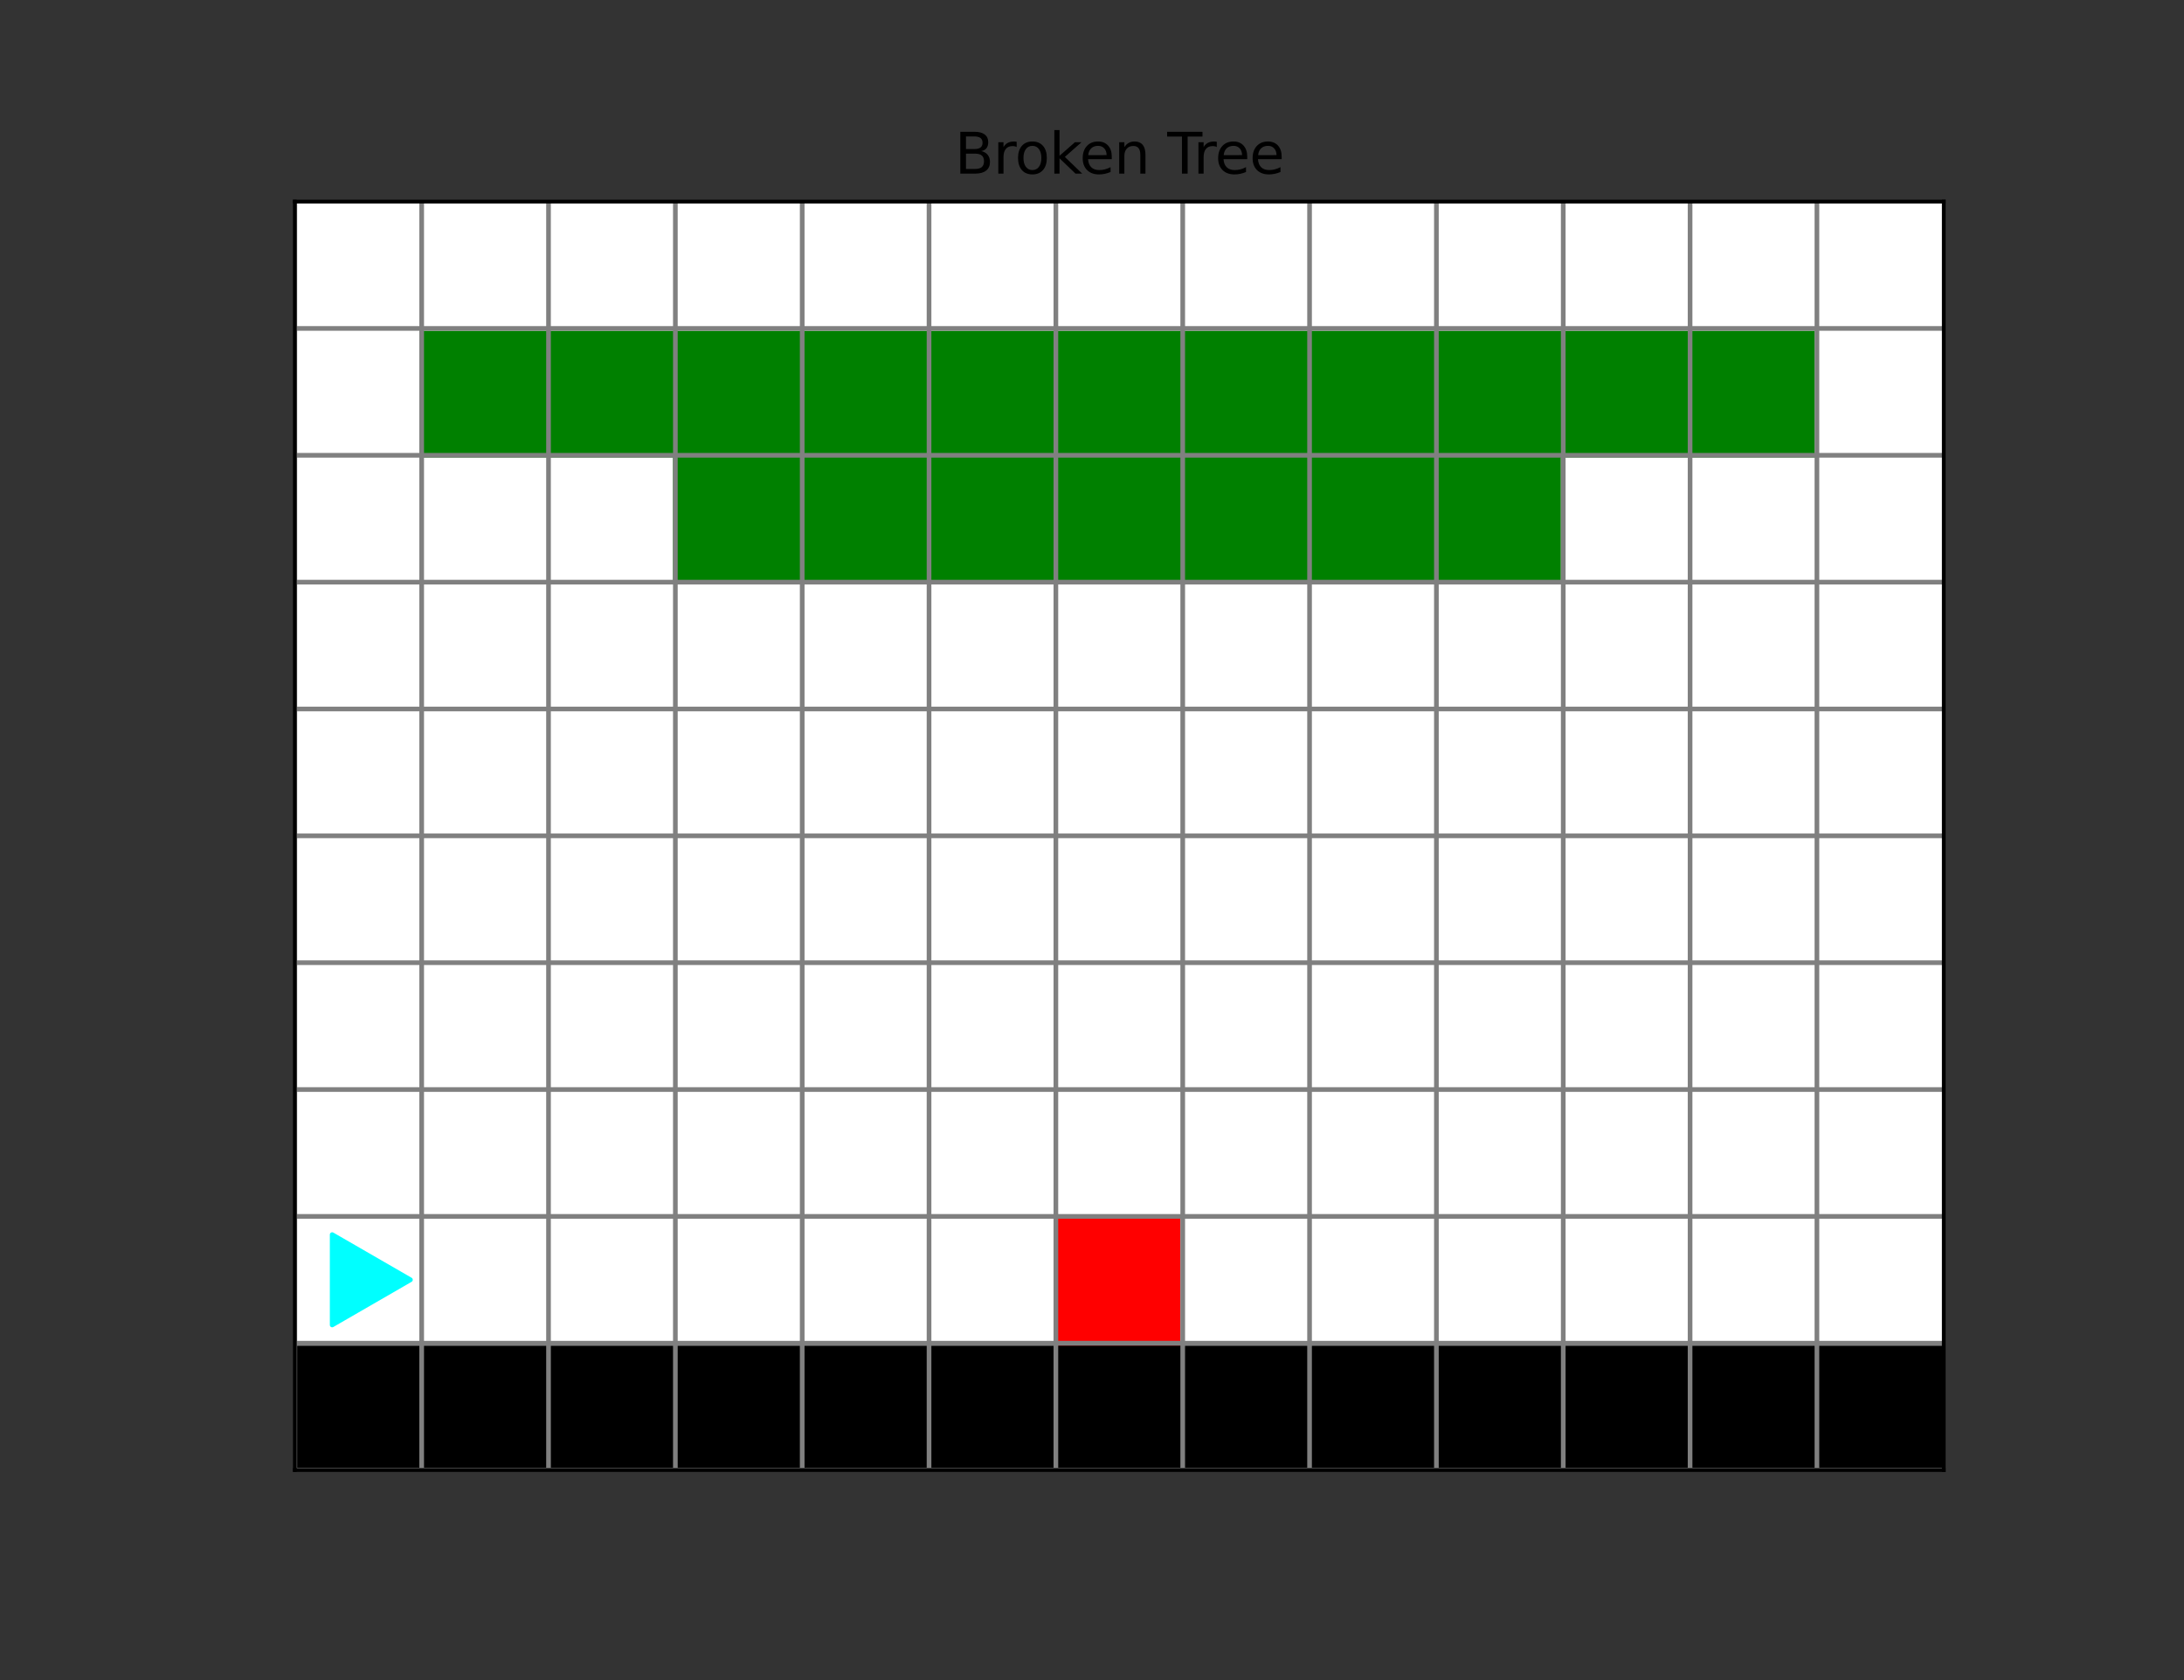 <?xml version="1.0" encoding="utf-8" standalone="no"?>
<!DOCTYPE svg PUBLIC "-//W3C//DTD SVG 1.1//EN"
  "http://www.w3.org/Graphics/SVG/1.1/DTD/svg11.dtd">
<svg xmlns:xlink="http://www.w3.org/1999/xlink" width="468pt" height="360pt" viewBox="0 0 468 360" xmlns="http://www.w3.org/2000/svg" version="1.1">
 <rect x="0" y="0" width="468" height="360" fill="#333333" stroke="none"/>
 <defs>
  <style type="text/css">*{stroke-linejoin: round; stroke-linecap: butt}</style>
 </defs>
 <g id="figure_1">
  <g id="patch_1">
   <path d="M 0 360 
L 468 360 
L 468 0 
L 0 0 
L 0 360 
z
" style="fill: none"/>
  </g>
  <g id="axes_1">
   <g id="patch_2">
    <path d="M 63.18 315 
L 416.52 315 
L 416.52 43.2 
L 63.18 43.2 
z
" style="fill: #ffffff"/>
   </g>
   <g id="patch_3">
    <path d="M 63.18 315 
L 90.36 315 
L 90.36 287.82 
L 63.18 287.82 
z
" clip-path="url(#p93e6a06930)" style="stroke: #000000; stroke-linejoin: miter"/>
   </g>
   <g id="patch_4">
    <path d="M 90.36 315 
L 117.54 315 
L 117.54 287.82 
L 90.36 287.82 
z
" clip-path="url(#p93e6a06930)" style="stroke: #000000; stroke-linejoin: miter"/>
   </g>
   <g id="patch_5">
    <path d="M 117.54 315 
L 144.72 315 
L 144.72 287.82 
L 117.54 287.82 
z
" clip-path="url(#p93e6a06930)" style="stroke: #000000; stroke-linejoin: miter"/>
   </g>
   <g id="patch_6">
    <path d="M 144.72 315 
L 171.9 315 
L 171.9 287.82 
L 144.72 287.82 
z
" clip-path="url(#p93e6a06930)" style="stroke: #000000; stroke-linejoin: miter"/>
   </g>
   <g id="patch_7">
    <path d="M 171.9 315 
L 199.08 315 
L 199.08 287.82 
L 171.9 287.82 
z
" clip-path="url(#p93e6a06930)" style="stroke: #000000; stroke-linejoin: miter"/>
   </g>
   <g id="patch_8">
    <path d="M 199.08 315 
L 226.26 315 
L 226.26 287.82 
L 199.08 287.82 
z
" clip-path="url(#p93e6a06930)" style="stroke: #000000; stroke-linejoin: miter"/>
   </g>
   <g id="patch_9">
    <path d="M 226.26 315 
L 253.44 315 
L 253.44 287.82 
L 226.26 287.82 
z
" clip-path="url(#p93e6a06930)" style="stroke: #000000; stroke-linejoin: miter"/>
   </g>
   <g id="patch_10">
    <path d="M 253.44 315 
L 280.62 315 
L 280.62 287.82 
L 253.44 287.82 
z
" clip-path="url(#p93e6a06930)" style="stroke: #000000; stroke-linejoin: miter"/>
   </g>
   <g id="patch_11">
    <path d="M 280.62 315 
L 307.8 315 
L 307.8 287.82 
L 280.62 287.82 
z
" clip-path="url(#p93e6a06930)" style="stroke: #000000; stroke-linejoin: miter"/>
   </g>
   <g id="patch_12">
    <path d="M 307.8 315 
L 334.98 315 
L 334.98 287.82 
L 307.8 287.82 
z
" clip-path="url(#p93e6a06930)" style="stroke: #000000; stroke-linejoin: miter"/>
   </g>
   <g id="patch_13">
    <path d="M 334.98 315 
L 362.16 315 
L 362.16 287.82 
L 334.98 287.82 
z
" clip-path="url(#p93e6a06930)" style="stroke: #000000; stroke-linejoin: miter"/>
   </g>
   <g id="patch_14">
    <path d="M 362.16 315 
L 389.34 315 
L 389.34 287.82 
L 362.16 287.82 
z
" clip-path="url(#p93e6a06930)" style="stroke: #000000; stroke-linejoin: miter"/>
   </g>
   <g id="patch_15">
    <path d="M 389.34 315 
L 416.52 315 
L 416.52 287.82 
L 389.34 287.82 
z
" clip-path="url(#p93e6a06930)" style="stroke: #000000; stroke-linejoin: miter"/>
   </g>
   <g id="patch_16">
    <path d="M 63.18 287.82 
L 90.36 287.82 
L 90.36 260.64 
L 63.18 260.64 
z
" clip-path="url(#p93e6a06930)" style="fill: #ffffff; stroke: #ffffff; stroke-linejoin: miter"/>
   </g>
   <g id="patch_17">
    <path d="M 90.36 287.82 
L 117.54 287.82 
L 117.54 260.64 
L 90.36 260.64 
z
" clip-path="url(#p93e6a06930)" style="fill: #ffffff; stroke: #ffffff; stroke-linejoin: miter"/>
   </g>
   <g id="patch_18">
    <path d="M 117.54 287.82 
L 144.72 287.82 
L 144.72 260.64 
L 117.54 260.64 
z
" clip-path="url(#p93e6a06930)" style="fill: #ffffff; stroke: #ffffff; stroke-linejoin: miter"/>
   </g>
   <g id="patch_19">
    <path d="M 144.72 287.82 
L 171.9 287.82 
L 171.9 260.64 
L 144.72 260.64 
z
" clip-path="url(#p93e6a06930)" style="fill: #ffffff; stroke: #ffffff; stroke-linejoin: miter"/>
   </g>
   <g id="patch_20">
    <path d="M 171.9 287.82 
L 199.08 287.82 
L 199.08 260.64 
L 171.9 260.64 
z
" clip-path="url(#p93e6a06930)" style="fill: #ffffff; stroke: #ffffff; stroke-linejoin: miter"/>
   </g>
   <g id="patch_21">
    <path d="M 199.08 287.82 
L 226.26 287.82 
L 226.26 260.64 
L 199.08 260.64 
z
" clip-path="url(#p93e6a06930)" style="fill: #ffffff; stroke: #ffffff; stroke-linejoin: miter"/>
   </g>
   <g id="patch_22">
    <path d="M 226.26 287.82 
L 253.44 287.82 
L 253.44 260.64 
L 226.26 260.64 
z
" clip-path="url(#p93e6a06930)" style="fill: #ff0000; stroke: #ff0000; stroke-linejoin: miter"/>
   </g>
   <g id="patch_23">
    <path d="M 253.44 287.82 
L 280.62 287.82 
L 280.62 260.64 
L 253.44 260.64 
z
" clip-path="url(#p93e6a06930)" style="fill: #ffffff; stroke: #ffffff; stroke-linejoin: miter"/>
   </g>
   <g id="patch_24">
    <path d="M 280.62 287.82 
L 307.8 287.82 
L 307.8 260.64 
L 280.62 260.64 
z
" clip-path="url(#p93e6a06930)" style="fill: #ffffff; stroke: #ffffff; stroke-linejoin: miter"/>
   </g>
   <g id="patch_25">
    <path d="M 307.8 287.82 
L 334.98 287.82 
L 334.98 260.64 
L 307.8 260.64 
z
" clip-path="url(#p93e6a06930)" style="fill: #ffffff; stroke: #ffffff; stroke-linejoin: miter"/>
   </g>
   <g id="patch_26">
    <path d="M 334.98 287.82 
L 362.16 287.82 
L 362.16 260.64 
L 334.98 260.64 
z
" clip-path="url(#p93e6a06930)" style="fill: #ffffff; stroke: #ffffff; stroke-linejoin: miter"/>
   </g>
   <g id="patch_27">
    <path d="M 362.16 287.82 
L 389.34 287.82 
L 389.34 260.64 
L 362.16 260.64 
z
" clip-path="url(#p93e6a06930)" style="fill: #ffffff; stroke: #ffffff; stroke-linejoin: miter"/>
   </g>
   <g id="patch_28">
    <path d="M 389.34 287.82 
L 416.52 287.82 
L 416.52 260.64 
L 389.34 260.64 
z
" clip-path="url(#p93e6a06930)" style="fill: #ffffff; stroke: #ffffff; stroke-linejoin: miter"/>
   </g>
   <g id="patch_29">
    <path d="M 63.18 260.64 
L 90.36 260.64 
L 90.36 233.46 
L 63.18 233.46 
z
" clip-path="url(#p93e6a06930)" style="fill: #ffffff; stroke: #ffffff; stroke-linejoin: miter"/>
   </g>
   <g id="patch_30">
    <path d="M 90.36 260.64 
L 117.54 260.64 
L 117.54 233.46 
L 90.36 233.46 
z
" clip-path="url(#p93e6a06930)" style="fill: #ffffff; stroke: #ffffff; stroke-linejoin: miter"/>
   </g>
   <g id="patch_31">
    <path d="M 117.54 260.64 
L 144.72 260.64 
L 144.72 233.46 
L 117.54 233.46 
z
" clip-path="url(#p93e6a06930)" style="fill: #ffffff; stroke: #ffffff; stroke-linejoin: miter"/>
   </g>
   <g id="patch_32">
    <path d="M 144.72 260.64 
L 171.9 260.64 
L 171.9 233.46 
L 144.72 233.46 
z
" clip-path="url(#p93e6a06930)" style="fill: #ffffff; stroke: #ffffff; stroke-linejoin: miter"/>
   </g>
   <g id="patch_33">
    <path d="M 171.9 260.64 
L 199.08 260.64 
L 199.08 233.46 
L 171.9 233.46 
z
" clip-path="url(#p93e6a06930)" style="fill: #ffffff; stroke: #ffffff; stroke-linejoin: miter"/>
   </g>
   <g id="patch_34">
    <path d="M 199.08 260.64 
L 226.26 260.64 
L 226.26 233.46 
L 199.08 233.46 
z
" clip-path="url(#p93e6a06930)" style="fill: #ffffff; stroke: #ffffff; stroke-linejoin: miter"/>
   </g>
   <g id="patch_35">
    <path d="M 226.26 260.64 
L 253.44 260.64 
L 253.44 233.46 
L 226.26 233.46 
z
" clip-path="url(#p93e6a06930)" style="fill: #ffffff; stroke: #ffffff; stroke-linejoin: miter"/>
   </g>
   <g id="patch_36">
    <path d="M 253.44 260.64 
L 280.62 260.64 
L 280.62 233.46 
L 253.44 233.46 
z
" clip-path="url(#p93e6a06930)" style="fill: #ffffff; stroke: #ffffff; stroke-linejoin: miter"/>
   </g>
   <g id="patch_37">
    <path d="M 280.62 260.64 
L 307.8 260.64 
L 307.8 233.46 
L 280.62 233.46 
z
" clip-path="url(#p93e6a06930)" style="fill: #ffffff; stroke: #ffffff; stroke-linejoin: miter"/>
   </g>
   <g id="patch_38">
    <path d="M 307.8 260.64 
L 334.98 260.64 
L 334.98 233.46 
L 307.8 233.46 
z
" clip-path="url(#p93e6a06930)" style="fill: #ffffff; stroke: #ffffff; stroke-linejoin: miter"/>
   </g>
   <g id="patch_39">
    <path d="M 334.98 260.64 
L 362.16 260.64 
L 362.16 233.46 
L 334.98 233.46 
z
" clip-path="url(#p93e6a06930)" style="fill: #ffffff; stroke: #ffffff; stroke-linejoin: miter"/>
   </g>
   <g id="patch_40">
    <path d="M 362.16 260.64 
L 389.34 260.64 
L 389.34 233.46 
L 362.16 233.46 
z
" clip-path="url(#p93e6a06930)" style="fill: #ffffff; stroke: #ffffff; stroke-linejoin: miter"/>
   </g>
   <g id="patch_41">
    <path d="M 389.34 260.64 
L 416.52 260.64 
L 416.52 233.46 
L 389.34 233.46 
z
" clip-path="url(#p93e6a06930)" style="fill: #ffffff; stroke: #ffffff; stroke-linejoin: miter"/>
   </g>
   <g id="patch_42">
    <path d="M 63.18 233.46 
L 90.36 233.46 
L 90.36 206.28 
L 63.18 206.28 
z
" clip-path="url(#p93e6a06930)" style="fill: #ffffff; stroke: #ffffff; stroke-linejoin: miter"/>
   </g>
   <g id="patch_43">
    <path d="M 90.36 233.46 
L 117.54 233.46 
L 117.54 206.28 
L 90.36 206.28 
z
" clip-path="url(#p93e6a06930)" style="fill: #ffffff; stroke: #ffffff; stroke-linejoin: miter"/>
   </g>
   <g id="patch_44">
    <path d="M 117.54 233.46 
L 144.72 233.46 
L 144.72 206.28 
L 117.54 206.28 
z
" clip-path="url(#p93e6a06930)" style="fill: #ffffff; stroke: #ffffff; stroke-linejoin: miter"/>
   </g>
   <g id="patch_45">
    <path d="M 144.72 233.46 
L 171.9 233.46 
L 171.9 206.28 
L 144.72 206.28 
z
" clip-path="url(#p93e6a06930)" style="fill: #ffffff; stroke: #ffffff; stroke-linejoin: miter"/>
   </g>
   <g id="patch_46">
    <path d="M 171.9 233.46 
L 199.08 233.46 
L 199.08 206.28 
L 171.9 206.28 
z
" clip-path="url(#p93e6a06930)" style="fill: #ffffff; stroke: #ffffff; stroke-linejoin: miter"/>
   </g>
   <g id="patch_47">
    <path d="M 199.08 233.46 
L 226.26 233.46 
L 226.26 206.28 
L 199.08 206.28 
z
" clip-path="url(#p93e6a06930)" style="fill: #ffffff; stroke: #ffffff; stroke-linejoin: miter"/>
   </g>
   <g id="patch_48">
    <path d="M 226.26 233.46 
L 253.44 233.46 
L 253.44 206.28 
L 226.26 206.28 
z
" clip-path="url(#p93e6a06930)" style="fill: #ffffff; stroke: #ffffff; stroke-linejoin: miter"/>
   </g>
   <g id="patch_49">
    <path d="M 253.44 233.46 
L 280.62 233.46 
L 280.62 206.28 
L 253.44 206.28 
z
" clip-path="url(#p93e6a06930)" style="fill: #ffffff; stroke: #ffffff; stroke-linejoin: miter"/>
   </g>
   <g id="patch_50">
    <path d="M 280.62 233.46 
L 307.8 233.46 
L 307.8 206.28 
L 280.62 206.28 
z
" clip-path="url(#p93e6a06930)" style="fill: #ffffff; stroke: #ffffff; stroke-linejoin: miter"/>
   </g>
   <g id="patch_51">
    <path d="M 307.8 233.46 
L 334.98 233.46 
L 334.98 206.28 
L 307.8 206.28 
z
" clip-path="url(#p93e6a06930)" style="fill: #ffffff; stroke: #ffffff; stroke-linejoin: miter"/>
   </g>
   <g id="patch_52">
    <path d="M 334.98 233.46 
L 362.16 233.46 
L 362.16 206.28 
L 334.98 206.28 
z
" clip-path="url(#p93e6a06930)" style="fill: #ffffff; stroke: #ffffff; stroke-linejoin: miter"/>
   </g>
   <g id="patch_53">
    <path d="M 362.16 233.46 
L 389.34 233.46 
L 389.34 206.28 
L 362.16 206.28 
z
" clip-path="url(#p93e6a06930)" style="fill: #ffffff; stroke: #ffffff; stroke-linejoin: miter"/>
   </g>
   <g id="patch_54">
    <path d="M 389.34 233.46 
L 416.52 233.46 
L 416.52 206.28 
L 389.34 206.28 
z
" clip-path="url(#p93e6a06930)" style="fill: #ffffff; stroke: #ffffff; stroke-linejoin: miter"/>
   </g>
   <g id="patch_55">
    <path d="M 63.18 206.28 
L 90.36 206.28 
L 90.36 179.1 
L 63.18 179.1 
z
" clip-path="url(#p93e6a06930)" style="fill: #ffffff; stroke: #ffffff; stroke-linejoin: miter"/>
   </g>
   <g id="patch_56">
    <path d="M 90.36 206.28 
L 117.54 206.28 
L 117.54 179.1 
L 90.36 179.1 
z
" clip-path="url(#p93e6a06930)" style="fill: #ffffff; stroke: #ffffff; stroke-linejoin: miter"/>
   </g>
   <g id="patch_57">
    <path d="M 117.54 206.28 
L 144.72 206.28 
L 144.72 179.1 
L 117.54 179.1 
z
" clip-path="url(#p93e6a06930)" style="fill: #ffffff; stroke: #ffffff; stroke-linejoin: miter"/>
   </g>
   <g id="patch_58">
    <path d="M 144.72 206.28 
L 171.9 206.28 
L 171.9 179.1 
L 144.72 179.1 
z
" clip-path="url(#p93e6a06930)" style="fill: #ffffff; stroke: #ffffff; stroke-linejoin: miter"/>
   </g>
   <g id="patch_59">
    <path d="M 171.9 206.28 
L 199.08 206.28 
L 199.08 179.1 
L 171.9 179.1 
z
" clip-path="url(#p93e6a06930)" style="fill: #ffffff; stroke: #ffffff; stroke-linejoin: miter"/>
   </g>
   <g id="patch_60">
    <path d="M 199.08 206.28 
L 226.26 206.28 
L 226.26 179.1 
L 199.08 179.1 
z
" clip-path="url(#p93e6a06930)" style="fill: #ffffff; stroke: #ffffff; stroke-linejoin: miter"/>
   </g>
   <g id="patch_61">
    <path d="M 226.26 206.28 
L 253.44 206.28 
L 253.44 179.1 
L 226.26 179.1 
z
" clip-path="url(#p93e6a06930)" style="fill: #ffffff; stroke: #ffffff; stroke-linejoin: miter"/>
   </g>
   <g id="patch_62">
    <path d="M 253.44 206.28 
L 280.62 206.28 
L 280.62 179.1 
L 253.44 179.1 
z
" clip-path="url(#p93e6a06930)" style="fill: #ffffff; stroke: #ffffff; stroke-linejoin: miter"/>
   </g>
   <g id="patch_63">
    <path d="M 280.62 206.28 
L 307.8 206.28 
L 307.8 179.1 
L 280.62 179.1 
z
" clip-path="url(#p93e6a06930)" style="fill: #ffffff; stroke: #ffffff; stroke-linejoin: miter"/>
   </g>
   <g id="patch_64">
    <path d="M 307.8 206.28 
L 334.98 206.28 
L 334.98 179.1 
L 307.8 179.1 
z
" clip-path="url(#p93e6a06930)" style="fill: #ffffff; stroke: #ffffff; stroke-linejoin: miter"/>
   </g>
   <g id="patch_65">
    <path d="M 334.98 206.28 
L 362.16 206.28 
L 362.16 179.1 
L 334.98 179.1 
z
" clip-path="url(#p93e6a06930)" style="fill: #ffffff; stroke: #ffffff; stroke-linejoin: miter"/>
   </g>
   <g id="patch_66">
    <path d="M 362.16 206.28 
L 389.34 206.28 
L 389.34 179.1 
L 362.16 179.1 
z
" clip-path="url(#p93e6a06930)" style="fill: #ffffff; stroke: #ffffff; stroke-linejoin: miter"/>
   </g>
   <g id="patch_67">
    <path d="M 389.34 206.28 
L 416.52 206.28 
L 416.52 179.1 
L 389.34 179.1 
z
" clip-path="url(#p93e6a06930)" style="fill: #ffffff; stroke: #ffffff; stroke-linejoin: miter"/>
   </g>
   <g id="patch_68">
    <path d="M 63.18 179.1 
L 90.36 179.1 
L 90.36 151.92 
L 63.18 151.92 
z
" clip-path="url(#p93e6a06930)" style="fill: #ffffff; stroke: #ffffff; stroke-linejoin: miter"/>
   </g>
   <g id="patch_69">
    <path d="M 90.36 179.1 
L 117.54 179.1 
L 117.54 151.92 
L 90.36 151.92 
z
" clip-path="url(#p93e6a06930)" style="fill: #ffffff; stroke: #ffffff; stroke-linejoin: miter"/>
   </g>
   <g id="patch_70">
    <path d="M 117.54 179.1 
L 144.72 179.1 
L 144.72 151.92 
L 117.54 151.92 
z
" clip-path="url(#p93e6a06930)" style="fill: #ffffff; stroke: #ffffff; stroke-linejoin: miter"/>
   </g>
   <g id="patch_71">
    <path d="M 144.72 179.1 
L 171.9 179.1 
L 171.9 151.92 
L 144.72 151.92 
z
" clip-path="url(#p93e6a06930)" style="fill: #ffffff; stroke: #ffffff; stroke-linejoin: miter"/>
   </g>
   <g id="patch_72">
    <path d="M 171.9 179.1 
L 199.08 179.1 
L 199.08 151.92 
L 171.9 151.92 
z
" clip-path="url(#p93e6a06930)" style="fill: #ffffff; stroke: #ffffff; stroke-linejoin: miter"/>
   </g>
   <g id="patch_73">
    <path d="M 199.08 179.1 
L 226.26 179.1 
L 226.26 151.92 
L 199.08 151.92 
z
" clip-path="url(#p93e6a06930)" style="fill: #ffffff; stroke: #ffffff; stroke-linejoin: miter"/>
   </g>
   <g id="patch_74">
    <path d="M 226.26 179.1 
L 253.44 179.1 
L 253.44 151.92 
L 226.26 151.92 
z
" clip-path="url(#p93e6a06930)" style="fill: #ffffff; stroke: #ffffff; stroke-linejoin: miter"/>
   </g>
   <g id="patch_75">
    <path d="M 253.44 179.1 
L 280.62 179.1 
L 280.62 151.92 
L 253.44 151.92 
z
" clip-path="url(#p93e6a06930)" style="fill: #ffffff; stroke: #ffffff; stroke-linejoin: miter"/>
   </g>
   <g id="patch_76">
    <path d="M 280.62 179.1 
L 307.8 179.1 
L 307.8 151.92 
L 280.62 151.92 
z
" clip-path="url(#p93e6a06930)" style="fill: #ffffff; stroke: #ffffff; stroke-linejoin: miter"/>
   </g>
   <g id="patch_77">
    <path d="M 307.8 179.1 
L 334.98 179.1 
L 334.98 151.92 
L 307.8 151.92 
z
" clip-path="url(#p93e6a06930)" style="fill: #ffffff; stroke: #ffffff; stroke-linejoin: miter"/>
   </g>
   <g id="patch_78">
    <path d="M 334.98 179.1 
L 362.16 179.1 
L 362.16 151.92 
L 334.98 151.92 
z
" clip-path="url(#p93e6a06930)" style="fill: #ffffff; stroke: #ffffff; stroke-linejoin: miter"/>
   </g>
   <g id="patch_79">
    <path d="M 362.16 179.1 
L 389.34 179.1 
L 389.34 151.92 
L 362.16 151.92 
z
" clip-path="url(#p93e6a06930)" style="fill: #ffffff; stroke: #ffffff; stroke-linejoin: miter"/>
   </g>
   <g id="patch_80">
    <path d="M 389.34 179.1 
L 416.52 179.1 
L 416.52 151.92 
L 389.34 151.92 
z
" clip-path="url(#p93e6a06930)" style="fill: #ffffff; stroke: #ffffff; stroke-linejoin: miter"/>
   </g>
   <g id="patch_81">
    <path d="M 63.18 151.92 
L 90.36 151.92 
L 90.36 124.74 
L 63.18 124.74 
z
" clip-path="url(#p93e6a06930)" style="fill: #ffffff; stroke: #ffffff; stroke-linejoin: miter"/>
   </g>
   <g id="patch_82">
    <path d="M 90.36 151.92 
L 117.54 151.92 
L 117.54 124.74 
L 90.36 124.74 
z
" clip-path="url(#p93e6a06930)" style="fill: #ffffff; stroke: #ffffff; stroke-linejoin: miter"/>
   </g>
   <g id="patch_83">
    <path d="M 117.54 151.92 
L 144.72 151.92 
L 144.72 124.74 
L 117.54 124.74 
z
" clip-path="url(#p93e6a06930)" style="fill: #ffffff; stroke: #ffffff; stroke-linejoin: miter"/>
   </g>
   <g id="patch_84">
    <path d="M 144.72 151.92 
L 171.9 151.92 
L 171.9 124.74 
L 144.72 124.74 
z
" clip-path="url(#p93e6a06930)" style="fill: #ffffff; stroke: #ffffff; stroke-linejoin: miter"/>
   </g>
   <g id="patch_85">
    <path d="M 171.9 151.92 
L 199.08 151.92 
L 199.08 124.74 
L 171.9 124.74 
z
" clip-path="url(#p93e6a06930)" style="fill: #ffffff; stroke: #ffffff; stroke-linejoin: miter"/>
   </g>
   <g id="patch_86">
    <path d="M 199.08 151.92 
L 226.26 151.92 
L 226.26 124.74 
L 199.08 124.74 
z
" clip-path="url(#p93e6a06930)" style="fill: #ffffff; stroke: #ffffff; stroke-linejoin: miter"/>
   </g>
   <g id="patch_87">
    <path d="M 226.26 151.92 
L 253.44 151.92 
L 253.44 124.74 
L 226.26 124.74 
z
" clip-path="url(#p93e6a06930)" style="fill: #ffffff; stroke: #ffffff; stroke-linejoin: miter"/>
   </g>
   <g id="patch_88">
    <path d="M 253.44 151.92 
L 280.62 151.92 
L 280.62 124.74 
L 253.44 124.74 
z
" clip-path="url(#p93e6a06930)" style="fill: #ffffff; stroke: #ffffff; stroke-linejoin: miter"/>
   </g>
   <g id="patch_89">
    <path d="M 280.62 151.92 
L 307.8 151.92 
L 307.8 124.74 
L 280.62 124.74 
z
" clip-path="url(#p93e6a06930)" style="fill: #ffffff; stroke: #ffffff; stroke-linejoin: miter"/>
   </g>
   <g id="patch_90">
    <path d="M 307.8 151.92 
L 334.98 151.92 
L 334.98 124.74 
L 307.8 124.74 
z
" clip-path="url(#p93e6a06930)" style="fill: #ffffff; stroke: #ffffff; stroke-linejoin: miter"/>
   </g>
   <g id="patch_91">
    <path d="M 334.98 151.92 
L 362.16 151.92 
L 362.16 124.74 
L 334.98 124.74 
z
" clip-path="url(#p93e6a06930)" style="fill: #ffffff; stroke: #ffffff; stroke-linejoin: miter"/>
   </g>
   <g id="patch_92">
    <path d="M 362.16 151.92 
L 389.34 151.92 
L 389.34 124.74 
L 362.16 124.74 
z
" clip-path="url(#p93e6a06930)" style="fill: #ffffff; stroke: #ffffff; stroke-linejoin: miter"/>
   </g>
   <g id="patch_93">
    <path d="M 389.34 151.92 
L 416.52 151.92 
L 416.52 124.74 
L 389.34 124.74 
z
" clip-path="url(#p93e6a06930)" style="fill: #ffffff; stroke: #ffffff; stroke-linejoin: miter"/>
   </g>
   <g id="patch_94">
    <path d="M 63.18 124.74 
L 90.36 124.74 
L 90.36 97.56 
L 63.18 97.56 
z
" clip-path="url(#p93e6a06930)" style="fill: #ffffff; stroke: #ffffff; stroke-linejoin: miter"/>
   </g>
   <g id="patch_95">
    <path d="M 90.36 124.74 
L 117.54 124.74 
L 117.54 97.56 
L 90.36 97.56 
z
" clip-path="url(#p93e6a06930)" style="fill: #ffffff; stroke: #ffffff; stroke-linejoin: miter"/>
   </g>
   <g id="patch_96">
    <path d="M 117.54 124.74 
L 144.72 124.74 
L 144.72 97.56 
L 117.54 97.56 
z
" clip-path="url(#p93e6a06930)" style="fill: #ffffff; stroke: #ffffff; stroke-linejoin: miter"/>
   </g>
   <g id="patch_97">
    <path d="M 144.72 124.74 
L 171.9 124.74 
L 171.9 97.56 
L 144.72 97.56 
z
" clip-path="url(#p93e6a06930)" style="fill: #008000; stroke: #008000; stroke-linejoin: miter"/>
   </g>
   <g id="patch_98">
    <path d="M 171.9 124.74 
L 199.08 124.74 
L 199.08 97.56 
L 171.9 97.56 
z
" clip-path="url(#p93e6a06930)" style="fill: #008000; stroke: #008000; stroke-linejoin: miter"/>
   </g>
   <g id="patch_99">
    <path d="M 199.08 124.74 
L 226.26 124.74 
L 226.26 97.56 
L 199.08 97.56 
z
" clip-path="url(#p93e6a06930)" style="fill: #008000; stroke: #008000; stroke-linejoin: miter"/>
   </g>
   <g id="patch_100">
    <path d="M 226.26 124.74 
L 253.44 124.74 
L 253.44 97.56 
L 226.26 97.56 
z
" clip-path="url(#p93e6a06930)" style="fill: #008000; stroke: #008000; stroke-linejoin: miter"/>
   </g>
   <g id="patch_101">
    <path d="M 253.44 124.74 
L 280.62 124.74 
L 280.62 97.56 
L 253.44 97.56 
z
" clip-path="url(#p93e6a06930)" style="fill: #008000; stroke: #008000; stroke-linejoin: miter"/>
   </g>
   <g id="patch_102">
    <path d="M 280.62 124.74 
L 307.8 124.74 
L 307.8 97.56 
L 280.62 97.56 
z
" clip-path="url(#p93e6a06930)" style="fill: #008000; stroke: #008000; stroke-linejoin: miter"/>
   </g>
   <g id="patch_103">
    <path d="M 307.8 124.74 
L 334.98 124.74 
L 334.98 97.56 
L 307.8 97.56 
z
" clip-path="url(#p93e6a06930)" style="fill: #008000; stroke: #008000; stroke-linejoin: miter"/>
   </g>
   <g id="patch_104">
    <path d="M 334.98 124.74 
L 362.16 124.74 
L 362.16 97.56 
L 334.98 97.56 
z
" clip-path="url(#p93e6a06930)" style="fill: #ffffff; stroke: #ffffff; stroke-linejoin: miter"/>
   </g>
   <g id="patch_105">
    <path d="M 362.16 124.74 
L 389.34 124.74 
L 389.34 97.56 
L 362.16 97.56 
z
" clip-path="url(#p93e6a06930)" style="fill: #ffffff; stroke: #ffffff; stroke-linejoin: miter"/>
   </g>
   <g id="patch_106">
    <path d="M 389.34 124.74 
L 416.52 124.74 
L 416.52 97.56 
L 389.34 97.56 
z
" clip-path="url(#p93e6a06930)" style="fill: #ffffff; stroke: #ffffff; stroke-linejoin: miter"/>
   </g>
   <g id="patch_107">
    <path d="M 63.18 97.56 
L 90.36 97.56 
L 90.36 70.38 
L 63.18 70.38 
z
" clip-path="url(#p93e6a06930)" style="fill: #ffffff; stroke: #ffffff; stroke-linejoin: miter"/>
   </g>
   <g id="patch_108">
    <path d="M 90.36 97.56 
L 117.54 97.56 
L 117.54 70.38 
L 90.36 70.38 
z
" clip-path="url(#p93e6a06930)" style="fill: #008000; stroke: #008000; stroke-linejoin: miter"/>
   </g>
   <g id="patch_109">
    <path d="M 117.54 97.56 
L 144.72 97.56 
L 144.72 70.38 
L 117.54 70.38 
z
" clip-path="url(#p93e6a06930)" style="fill: #008000; stroke: #008000; stroke-linejoin: miter"/>
   </g>
   <g id="patch_110">
    <path d="M 144.72 97.56 
L 171.9 97.56 
L 171.9 70.38 
L 144.72 70.38 
z
" clip-path="url(#p93e6a06930)" style="fill: #008000; stroke: #008000; stroke-linejoin: miter"/>
   </g>
   <g id="patch_111">
    <path d="M 171.9 97.56 
L 199.08 97.56 
L 199.08 70.38 
L 171.9 70.38 
z
" clip-path="url(#p93e6a06930)" style="fill: #008000; stroke: #008000; stroke-linejoin: miter"/>
   </g>
   <g id="patch_112">
    <path d="M 199.08 97.56 
L 226.26 97.56 
L 226.26 70.38 
L 199.08 70.38 
z
" clip-path="url(#p93e6a06930)" style="fill: #008000; stroke: #008000; stroke-linejoin: miter"/>
   </g>
   <g id="patch_113">
    <path d="M 226.26 97.56 
L 253.44 97.56 
L 253.44 70.38 
L 226.26 70.38 
z
" clip-path="url(#p93e6a06930)" style="fill: #008000; stroke: #008000; stroke-linejoin: miter"/>
   </g>
   <g id="patch_114">
    <path d="M 253.44 97.56 
L 280.62 97.56 
L 280.62 70.38 
L 253.44 70.38 
z
" clip-path="url(#p93e6a06930)" style="fill: #008000; stroke: #008000; stroke-linejoin: miter"/>
   </g>
   <g id="patch_115">
    <path d="M 280.62 97.56 
L 307.8 97.56 
L 307.8 70.38 
L 280.62 70.38 
z
" clip-path="url(#p93e6a06930)" style="fill: #008000; stroke: #008000; stroke-linejoin: miter"/>
   </g>
   <g id="patch_116">
    <path d="M 307.8 97.56 
L 334.98 97.56 
L 334.98 70.38 
L 307.8 70.38 
z
" clip-path="url(#p93e6a06930)" style="fill: #008000; stroke: #008000; stroke-linejoin: miter"/>
   </g>
   <g id="patch_117">
    <path d="M 334.98 97.56 
L 362.16 97.56 
L 362.16 70.38 
L 334.98 70.38 
z
" clip-path="url(#p93e6a06930)" style="fill: #008000; stroke: #008000; stroke-linejoin: miter"/>
   </g>
   <g id="patch_118">
    <path d="M 362.16 97.56 
L 389.34 97.56 
L 389.34 70.38 
L 362.16 70.38 
z
" clip-path="url(#p93e6a06930)" style="fill: #008000; stroke: #008000; stroke-linejoin: miter"/>
   </g>
   <g id="patch_119">
    <path d="M 389.34 97.56 
L 416.52 97.56 
L 416.52 70.38 
L 389.34 70.38 
z
" clip-path="url(#p93e6a06930)" style="fill: #ffffff; stroke: #ffffff; stroke-linejoin: miter"/>
   </g>
   <g id="patch_120">
    <path d="M 63.18 70.38 
L 90.36 70.38 
L 90.36 43.2 
L 63.18 43.2 
z
" clip-path="url(#p93e6a06930)" style="fill: #ffffff; stroke: #ffffff; stroke-linejoin: miter"/>
   </g>
   <g id="patch_121">
    <path d="M 90.36 70.38 
L 117.54 70.38 
L 117.54 43.2 
L 90.36 43.2 
z
" clip-path="url(#p93e6a06930)" style="fill: #ffffff; stroke: #ffffff; stroke-linejoin: miter"/>
   </g>
   <g id="patch_122">
    <path d="M 117.54 70.38 
L 144.72 70.38 
L 144.72 43.2 
L 117.54 43.2 
z
" clip-path="url(#p93e6a06930)" style="fill: #ffffff; stroke: #ffffff; stroke-linejoin: miter"/>
   </g>
   <g id="patch_123">
    <path d="M 144.72 70.38 
L 171.9 70.38 
L 171.9 43.2 
L 144.72 43.2 
z
" clip-path="url(#p93e6a06930)" style="fill: #ffffff; stroke: #ffffff; stroke-linejoin: miter"/>
   </g>
   <g id="patch_124">
    <path d="M 171.9 70.38 
L 199.08 70.38 
L 199.08 43.2 
L 171.9 43.2 
z
" clip-path="url(#p93e6a06930)" style="fill: #ffffff; stroke: #ffffff; stroke-linejoin: miter"/>
   </g>
   <g id="patch_125">
    <path d="M 199.08 70.38 
L 226.26 70.38 
L 226.26 43.2 
L 199.08 43.2 
z
" clip-path="url(#p93e6a06930)" style="fill: #ffffff; stroke: #ffffff; stroke-linejoin: miter"/>
   </g>
   <g id="patch_126">
    <path d="M 226.26 70.38 
L 253.44 70.38 
L 253.44 43.2 
L 226.26 43.2 
z
" clip-path="url(#p93e6a06930)" style="fill: #ffffff; stroke: #ffffff; stroke-linejoin: miter"/>
   </g>
   <g id="patch_127">
    <path d="M 253.44 70.38 
L 280.62 70.38 
L 280.62 43.2 
L 253.44 43.2 
z
" clip-path="url(#p93e6a06930)" style="fill: #ffffff; stroke: #ffffff; stroke-linejoin: miter"/>
   </g>
   <g id="patch_128">
    <path d="M 280.62 70.38 
L 307.8 70.38 
L 307.8 43.2 
L 280.62 43.2 
z
" clip-path="url(#p93e6a06930)" style="fill: #ffffff; stroke: #ffffff; stroke-linejoin: miter"/>
   </g>
   <g id="patch_129">
    <path d="M 307.8 70.38 
L 334.98 70.38 
L 334.98 43.2 
L 307.8 43.2 
z
" clip-path="url(#p93e6a06930)" style="fill: #ffffff; stroke: #ffffff; stroke-linejoin: miter"/>
   </g>
   <g id="patch_130">
    <path d="M 334.98 70.38 
L 362.16 70.38 
L 362.16 43.2 
L 334.98 43.2 
z
" clip-path="url(#p93e6a06930)" style="fill: #ffffff; stroke: #ffffff; stroke-linejoin: miter"/>
   </g>
   <g id="patch_131">
    <path d="M 362.16 70.38 
L 389.34 70.38 
L 389.34 43.2 
L 362.16 43.2 
z
" clip-path="url(#p93e6a06930)" style="fill: #ffffff; stroke: #ffffff; stroke-linejoin: miter"/>
   </g>
   <g id="patch_132">
    <path d="M 389.34 70.38 
L 416.52 70.38 
L 416.52 43.2 
L 389.34 43.2 
z
" clip-path="url(#p93e6a06930)" style="fill: #ffffff; stroke: #ffffff; stroke-linejoin: miter"/>
   </g>
   <g id="PathCollection_1">
    <defs>
     <path id="m6a847031c1" d="M 11.18 0 
L -5.59 -9.682 
L -5.59 9.682 
z
" style="stroke: #00ffff"/>
    </defs>
    <g clip-path="url(#p93e6a06930)">
     <use xlink:href="#m6a847031c1" x="76.77" y="274.23" style="fill: #00ffff; stroke: #00ffff"/>
    </g>
   </g>
   <g id="line2d_1">
    <path d="M 63.18 315 
L 63.18 43.2 
" clip-path="url(#p93e6a06930)" style="fill: none; stroke: #808080; stroke-linecap: square"/>
   </g>
   <g id="line2d_2">
    <path d="M 90.36 315 
L 90.36 43.2 
" clip-path="url(#p93e6a06930)" style="fill: none; stroke: #808080; stroke-linecap: square"/>
   </g>
   <g id="line2d_3">
    <path d="M 117.54 315 
L 117.54 43.2 
" clip-path="url(#p93e6a06930)" style="fill: none; stroke: #808080; stroke-linecap: square"/>
   </g>
   <g id="line2d_4">
    <path d="M 144.72 315 
L 144.72 43.2 
" clip-path="url(#p93e6a06930)" style="fill: none; stroke: #808080; stroke-linecap: square"/>
   </g>
   <g id="line2d_5">
    <path d="M 171.9 315 
L 171.9 43.2 
" clip-path="url(#p93e6a06930)" style="fill: none; stroke: #808080; stroke-linecap: square"/>
   </g>
   <g id="line2d_6">
    <path d="M 199.08 315 
L 199.08 43.2 
" clip-path="url(#p93e6a06930)" style="fill: none; stroke: #808080; stroke-linecap: square"/>
   </g>
   <g id="line2d_7">
    <path d="M 226.26 315 
L 226.26 43.2 
" clip-path="url(#p93e6a06930)" style="fill: none; stroke: #808080; stroke-linecap: square"/>
   </g>
   <g id="line2d_8">
    <path d="M 253.44 315 
L 253.44 43.2 
" clip-path="url(#p93e6a06930)" style="fill: none; stroke: #808080; stroke-linecap: square"/>
   </g>
   <g id="line2d_9">
    <path d="M 280.62 315 
L 280.62 43.2 
" clip-path="url(#p93e6a06930)" style="fill: none; stroke: #808080; stroke-linecap: square"/>
   </g>
   <g id="line2d_10">
    <path d="M 307.8 315 
L 307.8 43.2 
" clip-path="url(#p93e6a06930)" style="fill: none; stroke: #808080; stroke-linecap: square"/>
   </g>
   <g id="line2d_11">
    <path d="M 334.98 315 
L 334.98 43.2 
" clip-path="url(#p93e6a06930)" style="fill: none; stroke: #808080; stroke-linecap: square"/>
   </g>
   <g id="line2d_12">
    <path d="M 362.16 315 
L 362.16 43.2 
" clip-path="url(#p93e6a06930)" style="fill: none; stroke: #808080; stroke-linecap: square"/>
   </g>
   <g id="line2d_13">
    <path d="M 389.34 315 
L 389.34 43.2 
" clip-path="url(#p93e6a06930)" style="fill: none; stroke: #808080; stroke-linecap: square"/>
   </g>
   <g id="line2d_14">
    <path d="M 63.18 315 
L 416.52 315 
" clip-path="url(#p93e6a06930)" style="fill: none; stroke: #808080; stroke-linecap: square"/>
   </g>
   <g id="line2d_15">
    <path d="M 63.18 287.82 
L 416.52 287.82 
" clip-path="url(#p93e6a06930)" style="fill: none; stroke: #808080; stroke-linecap: square"/>
   </g>
   <g id="line2d_16">
    <path d="M 63.18 260.64 
L 416.52 260.64 
" clip-path="url(#p93e6a06930)" style="fill: none; stroke: #808080; stroke-linecap: square"/>
   </g>
   <g id="line2d_17">
    <path d="M 63.18 233.46 
L 416.52 233.46 
" clip-path="url(#p93e6a06930)" style="fill: none; stroke: #808080; stroke-linecap: square"/>
   </g>
   <g id="line2d_18">
    <path d="M 63.18 206.28 
L 416.52 206.28 
" clip-path="url(#p93e6a06930)" style="fill: none; stroke: #808080; stroke-linecap: square"/>
   </g>
   <g id="line2d_19">
    <path d="M 63.18 179.1 
L 416.52 179.1 
" clip-path="url(#p93e6a06930)" style="fill: none; stroke: #808080; stroke-linecap: square"/>
   </g>
   <g id="line2d_20">
    <path d="M 63.18 151.92 
L 416.52 151.92 
" clip-path="url(#p93e6a06930)" style="fill: none; stroke: #808080; stroke-linecap: square"/>
   </g>
   <g id="line2d_21">
    <path d="M 63.18 124.74 
L 416.52 124.74 
" clip-path="url(#p93e6a06930)" style="fill: none; stroke: #808080; stroke-linecap: square"/>
   </g>
   <g id="line2d_22">
    <path d="M 63.18 97.56 
L 416.52 97.56 
" clip-path="url(#p93e6a06930)" style="fill: none; stroke: #808080; stroke-linecap: square"/>
   </g>
   <g id="line2d_23">
    <path d="M 63.18 70.38 
L 416.52 70.38 
" clip-path="url(#p93e6a06930)" style="fill: none; stroke: #808080; stroke-linecap: square"/>
   </g>
   <g id="patch_133">
    <path d="M 63.18 315 
L 63.18 43.2 
" style="fill: none; stroke: #000000; stroke-width: 0.8; stroke-linejoin: miter; stroke-linecap: square"/>
   </g>
   <g id="patch_134">
    <path d="M 416.52 315 
L 416.52 43.2 
" style="fill: none; stroke: #000000; stroke-width: 0.8; stroke-linejoin: miter; stroke-linecap: square"/>
   </g>
   <g id="patch_135">
    <path d="M 63.18 315 
L 416.52 315 
" style="fill: none; stroke: #000000; stroke-width: 0.8; stroke-linejoin: miter; stroke-linecap: square"/>
   </g>
   <g id="patch_136">
    <path d="M 63.18 43.2 
L 416.52 43.2 
" style="fill: none; stroke: #000000; stroke-width: 0.8; stroke-linejoin: miter; stroke-linecap: square"/>
   </g>
   <g id="text_1">
    <!-- Broken Tree -->
    <g transform="translate(204.577 37.2)scale(0.12 -0.12)">
     <defs>
      <path id="DejaVuSans-42" d="M 1259 2228 
L 1259 519 
L 2272 519 
Q 2781 519 3026 730 
Q 3272 941 3272 1375 
Q 3272 1813 3026 2020 
Q 2781 2228 2272 2228 
L 1259 2228 
z
M 1259 4147 
L 1259 2741 
L 2194 2741 
Q 2656 2741 2882 2914 
Q 3109 3088 3109 3444 
Q 3109 3797 2882 3972 
Q 2656 4147 2194 4147 
L 1259 4147 
z
M 628 4666 
L 2241 4666 
Q 2963 4666 3353 4366 
Q 3744 4066 3744 3513 
Q 3744 3084 3544 2831 
Q 3344 2578 2956 2516 
Q 3422 2416 3680 2098 
Q 3938 1781 3938 1306 
Q 3938 681 3513 340 
Q 3088 0 2303 0 
L 628 0 
L 628 4666 
z
" transform="scale(0.016)"/>
      <path id="DejaVuSans-72" d="M 2631 2963 
Q 2534 3019 2420 3045 
Q 2306 3072 2169 3072 
Q 1681 3072 1420 2755 
Q 1159 2438 1159 1844 
L 1159 0 
L 581 0 
L 581 3500 
L 1159 3500 
L 1159 2956 
Q 1341 3275 1631 3429 
Q 1922 3584 2338 3584 
Q 2397 3584 2469 3576 
Q 2541 3569 2628 3553 
L 2631 2963 
z
" transform="scale(0.016)"/>
      <path id="DejaVuSans-6f" d="M 1959 3097 
Q 1497 3097 1228 2736 
Q 959 2375 959 1747 
Q 959 1119 1226 758 
Q 1494 397 1959 397 
Q 2419 397 2687 759 
Q 2956 1122 2956 1747 
Q 2956 2369 2687 2733 
Q 2419 3097 1959 3097 
z
M 1959 3584 
Q 2709 3584 3137 3096 
Q 3566 2609 3566 1747 
Q 3566 888 3137 398 
Q 2709 -91 1959 -91 
Q 1206 -91 779 398 
Q 353 888 353 1747 
Q 353 2609 779 3096 
Q 1206 3584 1959 3584 
z
" transform="scale(0.016)"/>
      <path id="DejaVuSans-6b" d="M 581 4863 
L 1159 4863 
L 1159 1991 
L 2875 3500 
L 3609 3500 
L 1753 1863 
L 3688 0 
L 2938 0 
L 1159 1709 
L 1159 0 
L 581 0 
L 581 4863 
z
" transform="scale(0.016)"/>
      <path id="DejaVuSans-65" d="M 3597 1894 
L 3597 1613 
L 953 1613 
Q 991 1019 1311 708 
Q 1631 397 2203 397 
Q 2534 397 2845 478 
Q 3156 559 3463 722 
L 3463 178 
Q 3153 47 2828 -22 
Q 2503 -91 2169 -91 
Q 1331 -91 842 396 
Q 353 884 353 1716 
Q 353 2575 817 3079 
Q 1281 3584 2069 3584 
Q 2775 3584 3186 3129 
Q 3597 2675 3597 1894 
z
M 3022 2063 
Q 3016 2534 2758 2815 
Q 2500 3097 2075 3097 
Q 1594 3097 1305 2825 
Q 1016 2553 972 2059 
L 3022 2063 
z
" transform="scale(0.016)"/>
      <path id="DejaVuSans-6e" d="M 3513 2113 
L 3513 0 
L 2938 0 
L 2938 2094 
Q 2938 2591 2744 2837 
Q 2550 3084 2163 3084 
Q 1697 3084 1428 2787 
Q 1159 2491 1159 1978 
L 1159 0 
L 581 0 
L 581 3500 
L 1159 3500 
L 1159 2956 
Q 1366 3272 1645 3428 
Q 1925 3584 2291 3584 
Q 2894 3584 3203 3211 
Q 3513 2838 3513 2113 
z
" transform="scale(0.016)"/>
      <path id="DejaVuSans-20" transform="scale(0.016)"/>
      <path id="DejaVuSans-54" d="M -19 4666 
L 3928 4666 
L 3928 4134 
L 2272 4134 
L 2272 0 
L 1638 0 
L 1638 4134 
L -19 4134 
L -19 4666 
z
" transform="scale(0.016)"/>
     </defs>
     <use xlink:href="#DejaVuSans-42"/>
     <use xlink:href="#DejaVuSans-72" x="68.604"/>
     <use xlink:href="#DejaVuSans-6f" x="107.467"/>
     <use xlink:href="#DejaVuSans-6b" x="168.648"/>
     <use xlink:href="#DejaVuSans-65" x="222.934"/>
     <use xlink:href="#DejaVuSans-6e" x="284.457"/>
     <use xlink:href="#DejaVuSans-20" x="347.836"/>
     <use xlink:href="#DejaVuSans-54" x="379.623"/>
     <use xlink:href="#DejaVuSans-72" x="425.957"/>
     <use xlink:href="#DejaVuSans-65" x="464.82"/>
     <use xlink:href="#DejaVuSans-65" x="526.344"/>
    </g>
   </g>
  </g>
 </g>
 <defs>
  <clipPath id="p93e6a06930">
   <rect x="63.18" y="43.2" width="353.34" height="271.8"/>
  </clipPath>
 </defs>
</svg>
